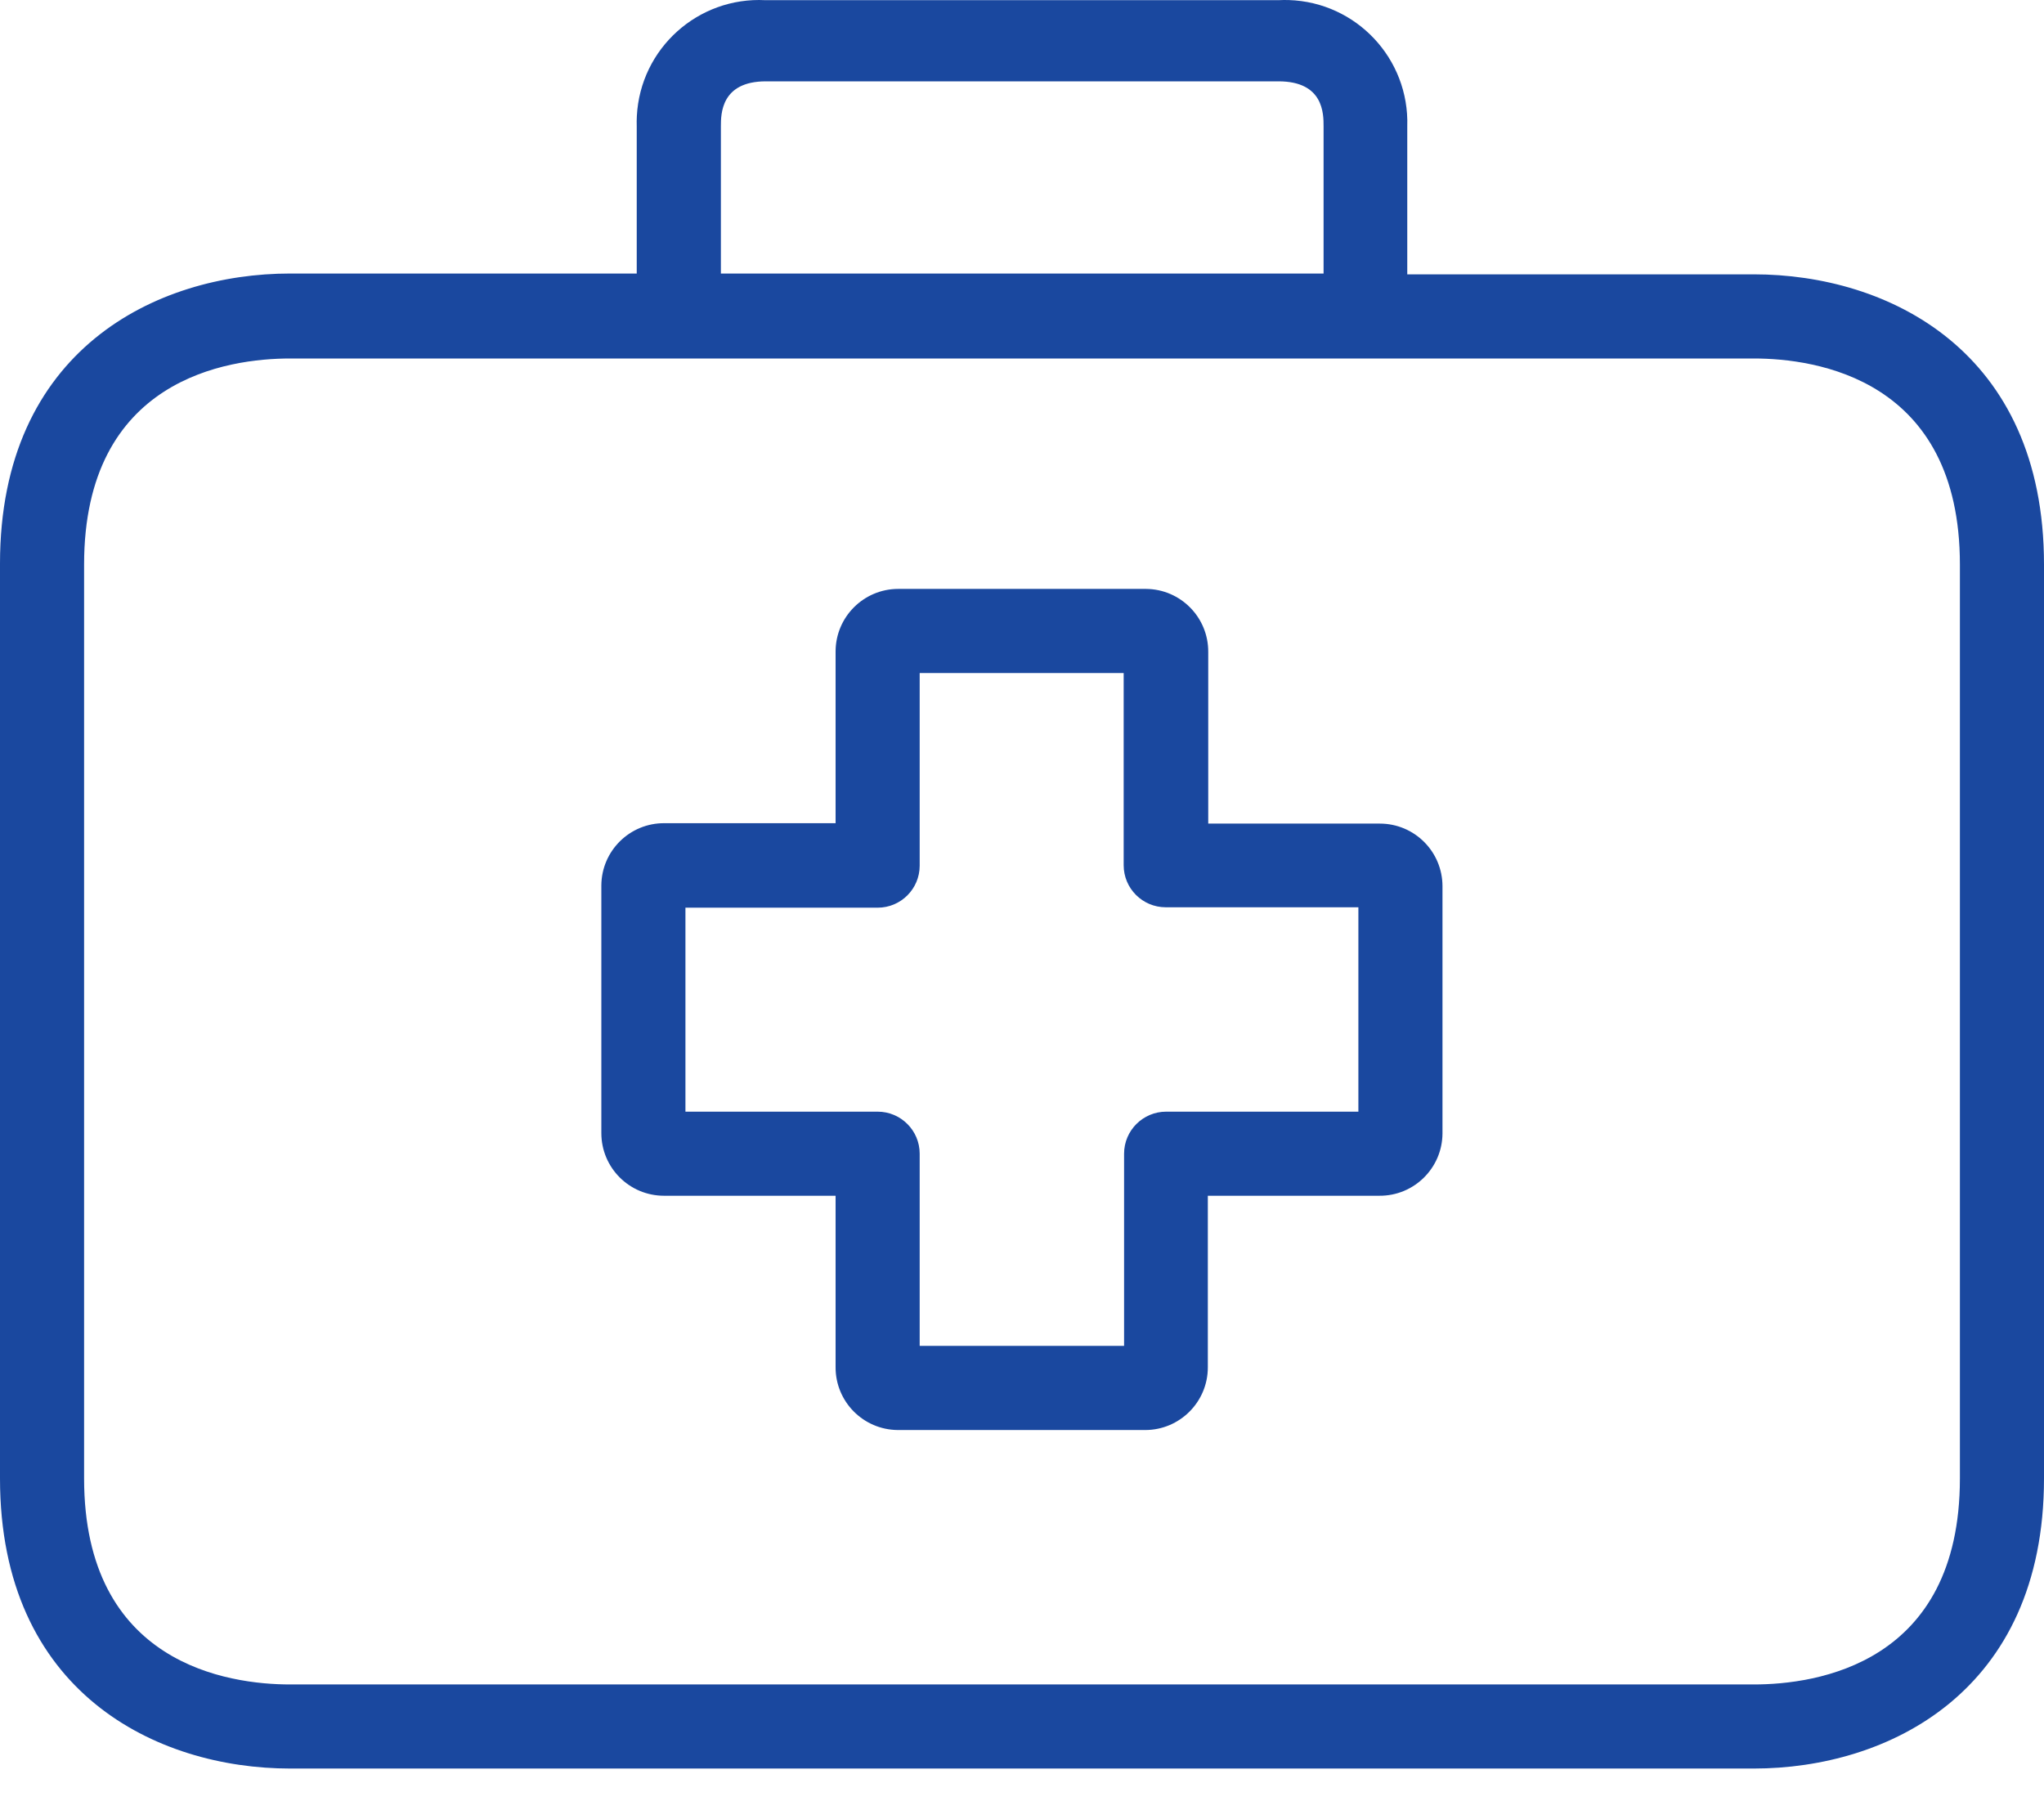 <svg width="35" height="31" viewBox="0 0 35 31" fill="none" xmlns="http://www.w3.org/2000/svg">
<path d="M23.627 14.104C23.625 14.104 23.622 14.104 23.62 14.104H20.689V11.166C20.693 10.573 20.216 10.089 19.623 10.085C19.621 10.085 19.618 10.085 19.616 10.085H15.381C14.789 10.085 14.308 10.566 14.308 11.159V14.097H11.377C10.784 14.093 10.301 14.57 10.297 15.162C10.297 15.167 10.297 15.172 10.297 15.177V19.404C10.297 19.997 10.777 20.477 11.37 20.477H14.308V23.409C14.304 24.001 14.781 24.485 15.374 24.489C15.377 24.489 15.379 24.489 15.381 24.489H19.609C20.201 24.489 20.682 24.008 20.682 23.416V20.477H23.62C24.212 20.481 24.696 20.004 24.7 19.412C24.7 19.409 24.7 19.407 24.7 19.404V15.177C24.7 14.584 24.22 14.104 23.627 14.104ZM23.26 19.037H19.969C19.571 19.037 19.248 19.36 19.248 19.757V23.048H15.748V19.757C15.748 19.36 15.426 19.037 15.028 19.037H11.737V15.544H15.028C15.426 15.544 15.748 15.222 15.748 14.824V11.526H19.241V14.817C19.241 15.215 19.564 15.537 19.962 15.537H23.26V19.037Z" fill="#1A489F"/>
<path d="M30.031 4.698H24.097V2.163C24.134 1.007 23.227 0.039 22.07 0.001C22.011 -0.001 21.952 -0 21.893 0.003H13.107C11.951 -0.057 10.965 0.831 10.905 1.987C10.902 2.045 10.901 2.104 10.903 2.163V4.684H4.969C2.679 4.684 0 5.987 0 9.653V25.317C0 28.982 2.679 30.286 4.969 30.286H30.031C32.321 30.286 35 28.982 35 25.317V9.668C35 6.002 32.328 4.698 30.031 4.698ZM12.344 2.163C12.344 1.955 12.344 1.393 13.114 1.393H21.893C22.664 1.393 22.664 1.947 22.664 2.163V4.684H12.344V2.163ZM33.56 25.317C33.56 28.5 31.097 28.846 30.031 28.846H4.969C3.91 28.846 1.44 28.5 1.44 25.317V9.668C1.44 6.484 3.903 6.139 4.969 6.139H30.031C31.09 6.139 33.56 6.484 33.56 9.668V25.317Z" fill="#1A489F"/>
</svg>
